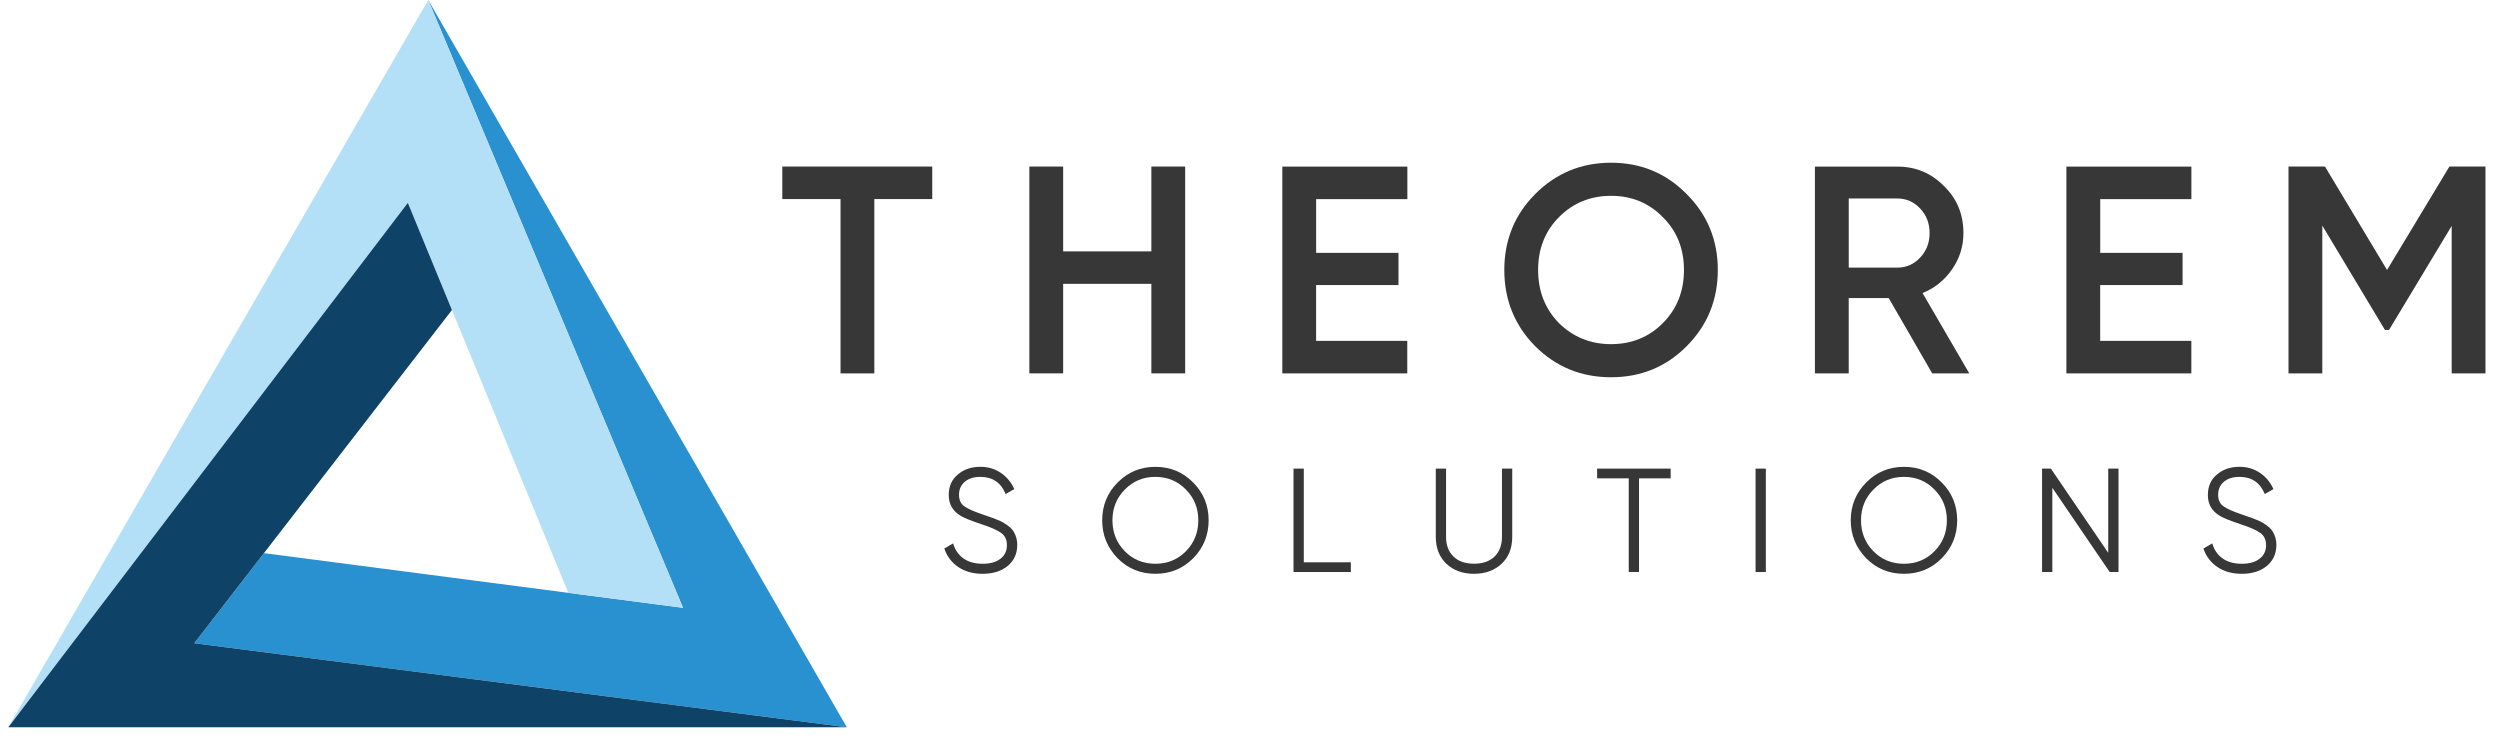 <svg width="169" height="50" viewBox="0 0 169 50" fill="none" xmlns="http://www.w3.org/2000/svg">
<path d="M28.949 0L46.172 41.088L17.841 37.392L13.131 43.484L57.247 49.165L28.949 0Z" fill="#2A91D0"/>
<path d="M0.559 49.165L28.949 0L46.172 41.088L38.417 40.076L27.57 13.712L0.559 49.165Z" fill="#B4E0F7"/>
<path d="M27.57 13.712L30.551 20.957L13.131 43.484L57.247 49.165H0.559L27.57 13.712Z" fill="#0E4267"/>
<path d="M52.883 11.259H63.02V13.457H59.105V25.242H56.82V13.457H52.883V11.259Z" fill="#373737"/>
<path d="M77.832 16.993V11.259H80.118V25.24H77.832V19.188H71.869V25.24H69.584V11.259H71.869V16.993H77.832Z" fill="#373737"/>
<path d="M88.969 19.268V23.044H95.131V25.242H86.684V11.262H95.138V13.46H88.971V17.094H94.538V19.271H88.971L88.969 19.268Z" fill="#373737"/>
<path d="M114.017 23.405C112.626 24.804 110.922 25.502 108.908 25.502C106.893 25.502 105.184 24.804 103.78 23.405C102.389 21.995 101.691 20.276 101.691 18.252C101.691 16.229 102.387 14.516 103.78 13.118C105.184 11.707 106.893 11 108.908 11C110.922 11 112.626 11.705 114.017 13.118C115.421 14.516 116.124 16.226 116.124 18.252C116.124 20.278 115.421 21.995 114.017 23.405V23.405ZM105.389 21.846C106.354 22.792 107.529 23.264 108.908 23.264C110.286 23.264 111.466 22.792 112.405 21.846C113.359 20.889 113.836 19.688 113.836 18.252C113.836 16.816 113.359 15.622 112.405 14.677C111.463 13.717 110.298 13.238 108.908 13.238C107.517 13.238 106.342 13.717 105.389 14.677C104.446 15.622 103.977 16.813 103.977 18.252C103.977 19.691 104.446 20.875 105.389 21.846Z" fill="#373737"/>
<path d="M133.124 25.242H130.618L127.676 20.148H124.973V25.242H122.688V11.262H128.255C129.5 11.262 130.554 11.7 131.415 12.58C132.291 13.431 132.728 14.49 132.728 15.757C132.728 16.648 132.471 17.464 131.963 18.203C131.453 18.941 130.786 19.478 129.965 19.811L133.126 25.245L133.124 25.242ZM128.255 13.417H124.975V18.092H128.255C128.864 18.092 129.382 17.865 129.804 17.412C130.229 16.96 130.44 16.408 130.44 15.755C130.44 15.101 130.229 14.549 129.804 14.097C129.379 13.644 128.862 13.417 128.255 13.417V13.417Z" fill="#373737"/>
<path d="M141.973 19.268V23.044H148.135V25.242H139.688V11.262H148.138V13.46H141.975V17.094H147.542V19.271H141.975L141.973 19.268Z" fill="#373737"/>
<path d="M165.574 11.259H168.018V25.24H165.733V15.273L161.499 22.304H161.222L156.988 15.252V25.24H154.703V11.259H157.169L161.364 18.25L165.579 11.259H165.574Z" fill="#373737"/>
<path d="M66.42 38.789C65.784 38.789 65.238 38.638 64.785 38.334C64.332 38.029 64.014 37.612 63.836 37.081L64.432 36.732C64.557 37.171 64.79 37.511 65.132 37.751C65.473 37.992 65.905 38.11 66.43 38.11C66.954 38.11 67.341 37.996 67.633 37.77C67.925 37.544 68.069 37.237 68.069 36.85C68.069 36.485 67.936 36.209 67.673 36.023C67.414 35.836 66.978 35.643 66.361 35.442C65.625 35.197 65.148 35.004 64.93 34.862C64.401 34.544 64.135 34.079 64.135 33.473C64.135 32.867 64.339 32.414 64.752 32.075C65.155 31.728 65.663 31.556 66.273 31.556C66.795 31.556 67.26 31.695 67.664 31.971C68.067 32.247 68.368 32.612 68.568 33.065L67.981 33.395C67.664 32.622 67.094 32.237 66.273 32.237C65.836 32.237 65.485 32.346 65.224 32.563C64.963 32.78 64.83 33.075 64.83 33.447C64.83 33.801 64.949 34.06 65.189 34.225C65.433 34.398 65.827 34.574 66.37 34.756L66.907 34.945C67.018 34.978 67.177 35.037 67.384 35.124C67.609 35.211 67.766 35.284 67.851 35.343C68.202 35.556 68.425 35.754 68.518 35.933C68.684 36.199 68.767 36.499 68.767 36.831C68.767 37.423 68.551 37.9 68.121 38.258C67.692 38.612 67.125 38.789 66.422 38.789H66.42Z" fill="#373737"/>
<path d="M80.659 37.739C79.963 38.438 79.111 38.789 78.105 38.789C77.099 38.789 76.247 38.44 75.552 37.739C74.857 37.027 74.508 36.171 74.508 35.173C74.508 34.176 74.857 33.315 75.552 32.617C76.247 31.912 77.099 31.558 78.105 31.558C79.111 31.558 79.963 31.912 80.659 32.617C81.354 33.315 81.703 34.169 81.703 35.173C81.703 36.178 81.354 37.027 80.659 37.739ZM76.036 37.261C76.591 37.827 77.282 38.11 78.103 38.11C78.924 38.11 79.615 37.827 80.17 37.261C80.725 36.695 81.005 35.999 81.005 35.173C81.005 34.348 80.727 33.662 80.17 33.096C79.612 32.523 78.924 32.237 78.103 32.237C77.282 32.237 76.591 32.525 76.036 33.096C75.478 33.662 75.201 34.355 75.201 35.173C75.201 35.992 75.478 36.695 76.036 37.261Z" fill="#373737"/>
<path d="M88.137 31.678V38.011H91.317V38.669H87.441V31.678H88.137V31.678Z" fill="#373737"/>
<path d="M97.059 36.291V31.678H97.754V36.291C97.754 36.857 97.922 37.301 98.257 37.624C98.591 37.947 99.054 38.107 99.643 38.107C100.231 38.107 100.694 37.947 101.029 37.624C101.363 37.301 101.532 36.857 101.532 36.291V31.678H102.227V36.291C102.227 37.051 101.99 37.657 101.51 38.11C101.026 38.562 100.404 38.789 99.643 38.789C98.881 38.789 98.257 38.562 97.775 38.11C97.298 37.657 97.059 37.051 97.059 36.291Z" fill="#373737"/>
<path d="M107.967 31.678H112.936V32.336H110.798V38.669H110.103V32.336H107.965V31.678H107.967Z" fill="#373737"/>
<path d="M118.676 38.669V31.678H119.371V38.669H118.676Z" fill="#373737"/>
<path d="M131.262 37.739C130.567 38.438 129.715 38.789 128.709 38.789C127.703 38.789 126.851 38.44 126.155 37.739C125.46 37.027 125.111 36.171 125.111 35.173C125.111 34.176 125.46 33.315 126.155 32.617C126.851 31.912 127.703 31.558 128.709 31.558C129.715 31.558 130.567 31.912 131.262 32.617C131.957 33.315 132.306 34.169 132.306 35.173C132.306 36.178 131.957 37.027 131.262 37.739ZM126.64 37.261C127.195 37.827 127.885 38.11 128.706 38.11C129.527 38.11 130.218 37.827 130.773 37.261C131.329 36.695 131.609 35.999 131.609 35.173C131.609 34.348 131.331 33.662 130.773 33.096C130.216 32.523 129.527 32.237 128.706 32.237C127.885 32.237 127.195 32.525 126.64 33.096C126.082 33.662 125.804 34.355 125.804 35.173C125.804 35.992 126.082 36.695 126.64 37.261Z" fill="#373737"/>
<path d="M142.516 37.371V31.678H143.211V38.669H142.616L138.738 32.975V38.669H138.043V31.678H138.639L142.516 37.371Z" fill="#373737"/>
<path d="M151.537 38.789C150.901 38.789 150.356 38.638 149.902 38.334C149.449 38.029 149.131 37.612 148.953 37.081L149.549 36.732C149.675 37.171 149.907 37.511 150.249 37.751C150.59 37.992 151.022 38.11 151.547 38.11C152.071 38.11 152.458 37.996 152.75 37.77C153.042 37.544 153.187 37.237 153.187 36.85C153.187 36.485 153.054 36.209 152.79 36.023C152.532 35.836 152.095 35.643 151.478 35.442C150.742 35.197 150.265 35.004 150.047 34.862C149.518 34.544 149.252 34.079 149.252 33.473C149.252 32.867 149.456 32.414 149.869 32.075C150.273 31.728 150.78 31.556 151.39 31.556C151.912 31.556 152.377 31.695 152.781 31.971C153.184 32.247 153.486 32.612 153.685 33.065L153.099 33.395C152.781 32.622 152.211 32.237 151.39 32.237C150.954 32.237 150.602 32.346 150.341 32.563C150.08 32.78 149.947 33.075 149.947 33.447C149.947 33.801 150.066 34.06 150.306 34.225C150.55 34.398 150.944 34.574 151.487 34.756L152.024 34.945C152.135 34.978 152.294 35.037 152.501 35.124C152.726 35.211 152.883 35.284 152.968 35.343C153.319 35.556 153.542 35.754 153.635 35.933C153.801 36.199 153.884 36.499 153.884 36.831C153.884 37.423 153.668 37.9 153.239 38.258C152.809 38.612 152.242 38.789 151.54 38.789H151.537Z" fill="#373737"/>
</svg>